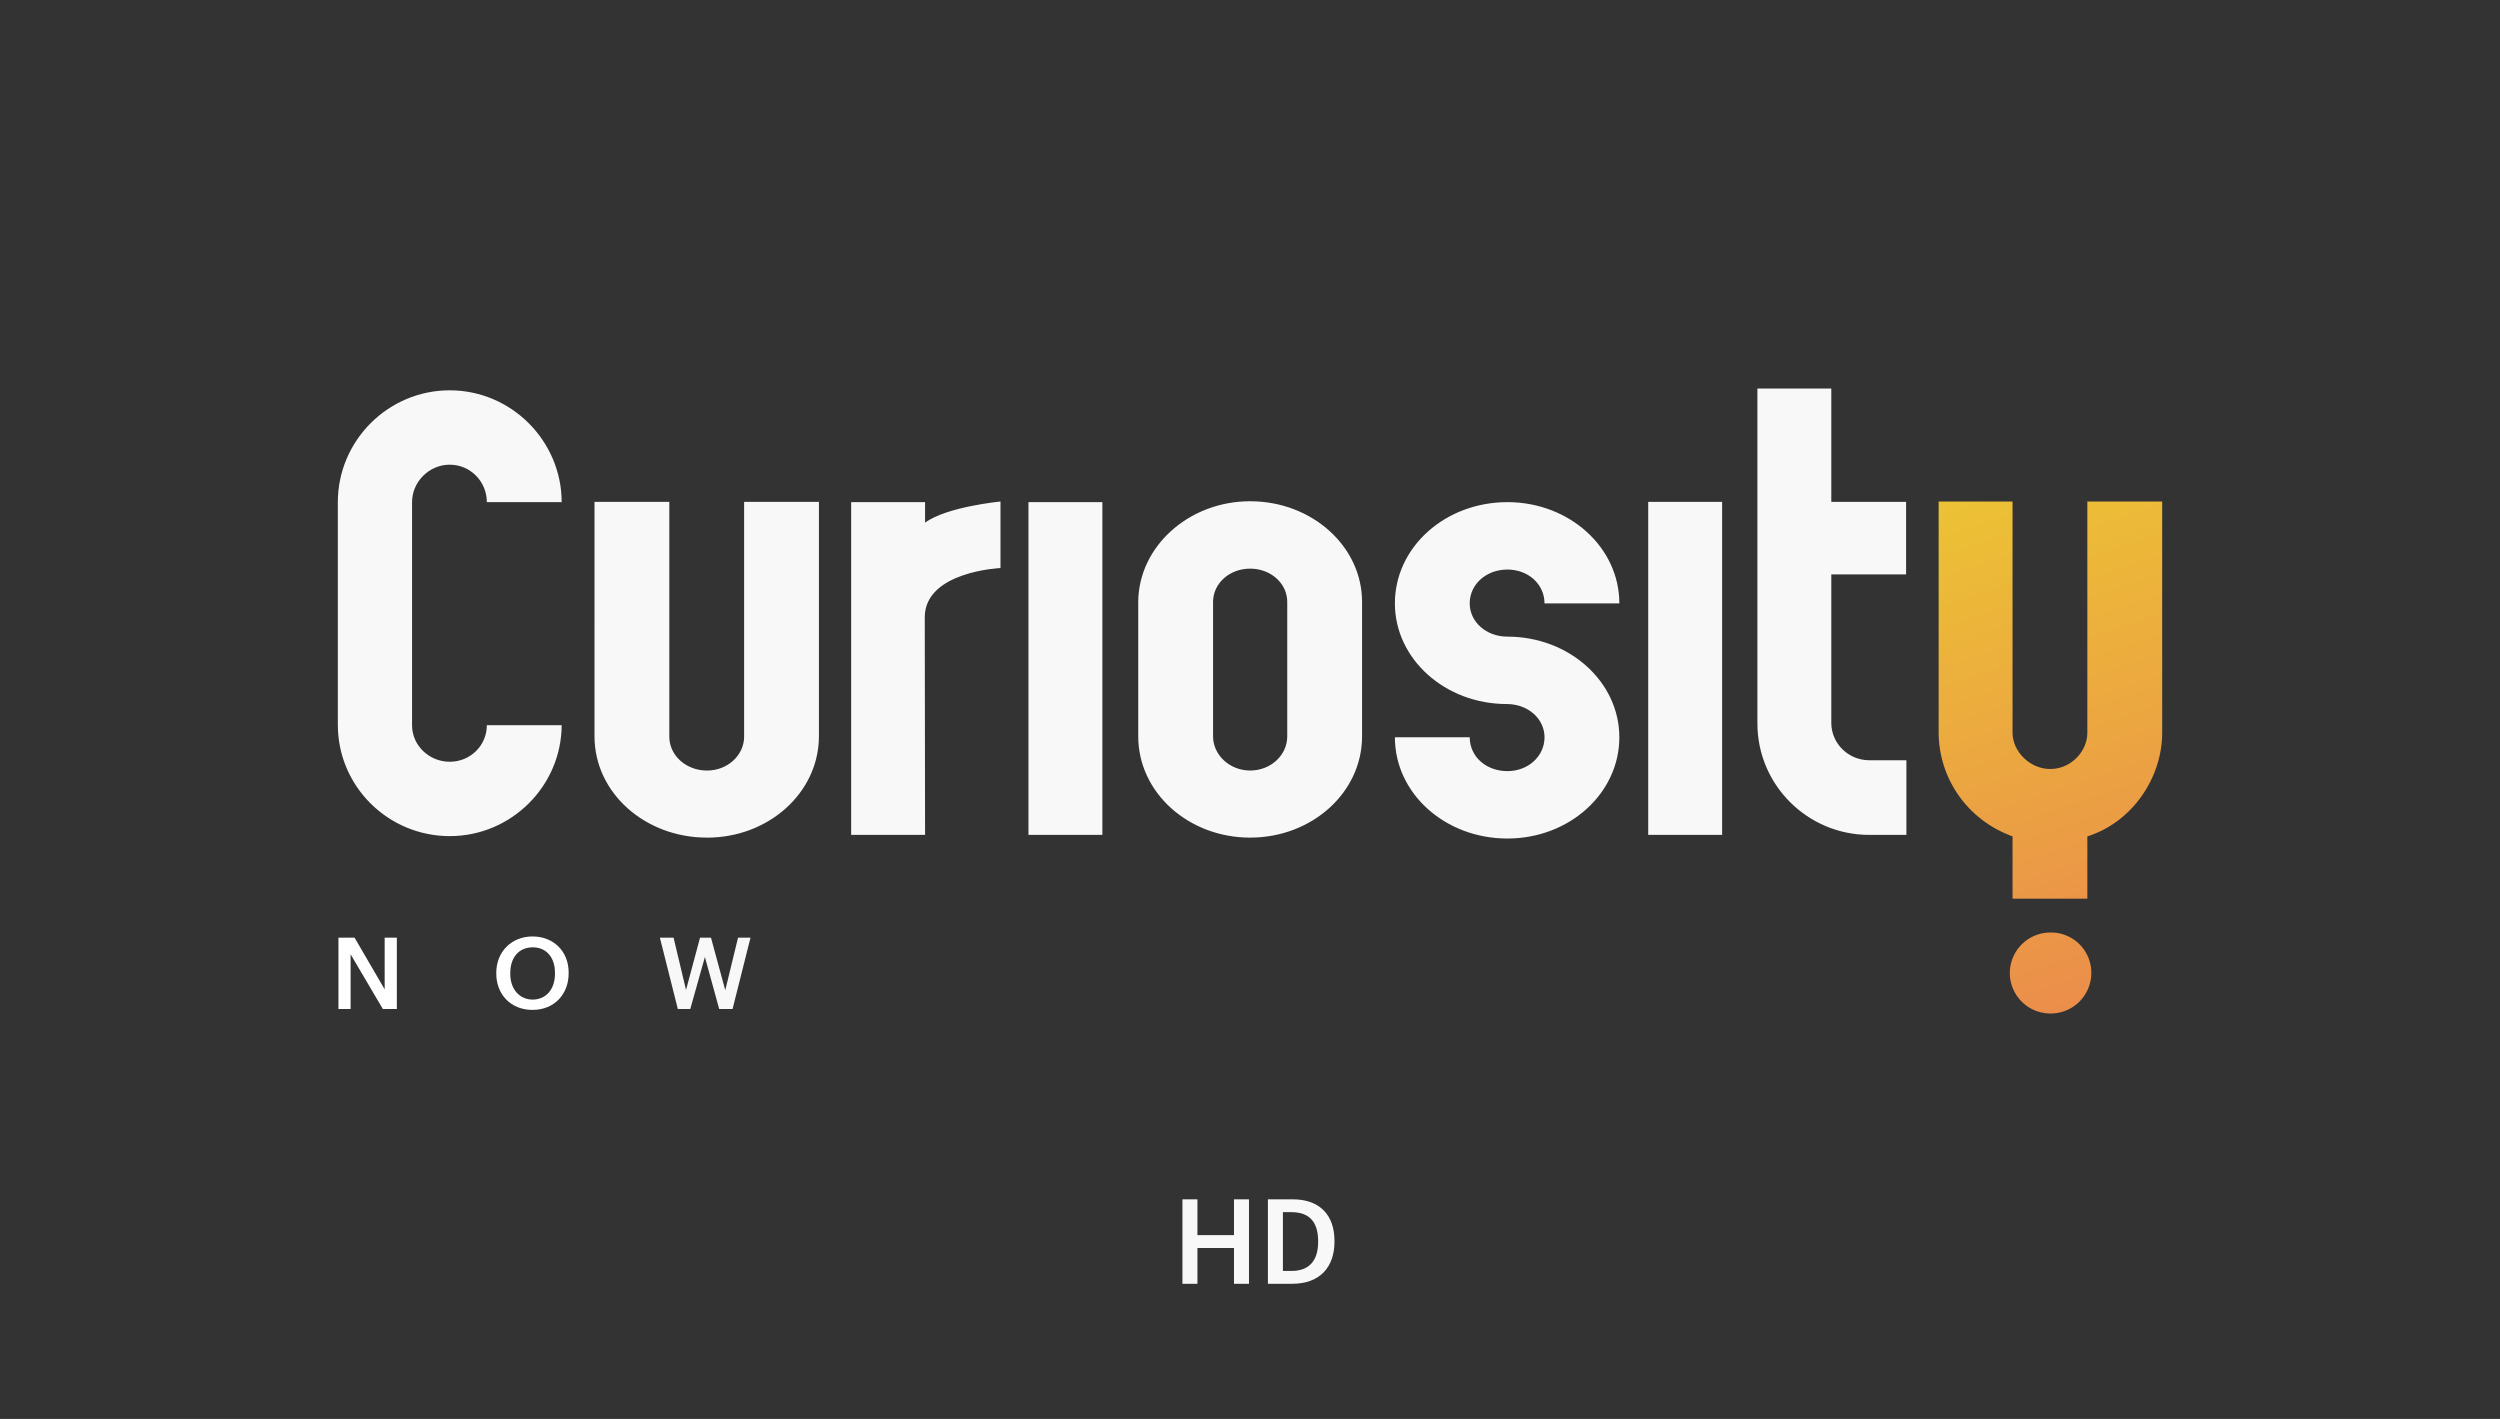 <svg xmlns="http://www.w3.org/2000/svg" xmlns:xlink="http://www.w3.org/1999/xlink" width="148" height="84"><rect width="100%" height="100%" fill="#333333" stroke="none"/><linearGradient id="a"><stop offset="0" stop-color="#ecc334"/><stop offset="1" stop-color="#eb8b4c"/></linearGradient><linearGradient xlink:href="#a" id="b" x1="-146.7%" x2="76.648%" y1="-532.426%" y2="129.39%"/><linearGradient xlink:href="#a" id="c" x1="42.127%" x2="67.926%" y1="-10.273%" y2="126.388%"/><g fill="none"><path fill="url(#b)" d="M9.038 27.911a2.405 2.405 0 0 1-2.413 2.398 2.405 2.405 0 0 1-2.412-2.398 2.405 2.405 0 0 1 2.412-2.397 2.383 2.383 0 0 1 2.413 2.397z" transform="translate(114.768 29.691)"/><path fill="url(#c)" d="M8.803 0h4.43v13.687c0 2.63-1.73 5.278-4.43 6.137v3.686H4.375v-3.686C1.62 18.822 0 16.299 0 13.669V0h4.375v13.687c0 1.11 1.026 2.147 2.232 2.147 1.224 0 2.196-1.038 2.196-2.147z" transform="translate(114.768 29.691)"/><g fill="#f8f8f8"><path d="M26.625 49.498c-3.655 0-6.625-2.953-6.625-6.585V29.727c0-3.632 2.97-6.62 6.625-6.62s6.625 3.006 6.625 6.62h-4.429c0-1.216-.972-2.218-2.196-2.218-1.224 0-2.232 1.02-2.232 2.218v13.204c0 1.217 1.026 2.165 2.232 2.165 1.224 0 2.196-.966 2.196-2.165h4.43c-.019 3.614-2.99 6.567-6.626 6.567zm15.23.089c-3.69 0-6.66-2.666-6.66-5.994V29.71h4.428v13.902c0 1.092.972 2.004 2.233 2.004 1.224 0 2.196-.912 2.196-2.004V29.71h4.429v13.902c-.018 3.31-2.97 5.976-6.625 5.976zM60.885 29.727h4.375v19.699h-4.375zM54.764 30.944v-1.217h-4.375v19.699h4.375l-.018-12.882c0-2.72 4.483-2.916 4.483-2.916V29.69s-3.187.305-4.465 1.253zm19.245 18.643c-3.655 0-6.625-2.666-6.625-5.994v-7.961c.018-3.275 2.988-5.958 6.625-5.958 3.655 0 6.625 2.665 6.625 5.958v7.961c0 3.328-2.97 5.994-6.625 5.994zm0-15.924c-1.224 0-2.196.877-2.196 1.969v7.961c0 1.092.972 2.022 2.196 2.022s2.196-.912 2.196-2.022v-7.961c0-1.092-.972-1.969-2.196-1.969zm15.23 4.026c3.655 0 6.626 2.666 6.626 5.958 0 3.328-2.97 5.994-6.625 5.994-3.691 0-6.662-2.666-6.662-5.994h4.43c0 1.145.971 2.004 2.232 2.004 1.224 0 2.196-.877 2.196-2.004 0-1.091-.972-1.968-2.232-1.968-3.655 0-6.626-2.666-6.626-5.958 0-3.328 2.97-5.994 6.662-5.994 3.654 0 6.625 2.666 6.625 5.994h-4.43c0-1.145-.971-2.004-2.195-2.004-1.26 0-2.233.877-2.233 2.004 0 1.091.972 1.968 2.233 1.968zM97.575 29.709h4.375v19.717h-4.375zM110.663 45.007h2.196v4.419h-2.196c-3.654 0-6.625-2.952-6.625-6.602V23h4.375v6.71h4.428v4.293h-4.428v8.821c.018 1.217 1.026 2.183 2.25 2.183z"/></g><path fill="#fff" d="M20.054 55.51h.936l1.782 3.059V55.51h.721v4.222h-.829l-1.908-3.238v3.238h-.72V55.51zM29.38 57.639v-.054c0-1.235.9-2.147 2.142-2.147 1.26 0 2.142.895 2.142 2.13v.053c0 1.234-.846 2.165-2.142 2.165-1.296 0-2.142-.93-2.142-2.147zm3.474 0v-.054c0-.877-.486-1.503-1.314-1.503s-1.332.608-1.332 1.52v.055c0 .912.558 1.52 1.332 1.52.81-.018 1.314-.626 1.314-1.538z"/><path fill="#f8f8f8" d="M39.065 55.51h.81l.738 3.095.829-3.095h.648l.846 3.113.756-3.113h.738l-1.062 4.222h-.792l-.846-3.077-.865 3.077h-.738zM70 76h.888v-2.12h2.164V76h.888v-5h-.888v2.12h-2.164V71H70zm5.06 0h1.43c1.699 0 2.51-1.04 2.51-2.48v-.08C79 72 78.189 71 76.528 71H75.06zm.888-.72v-3.52h.503c1.12 0 1.583.64 1.583 1.72v.04c0 1.08-.502 1.72-1.583 1.72h-.503z"/></g></svg>